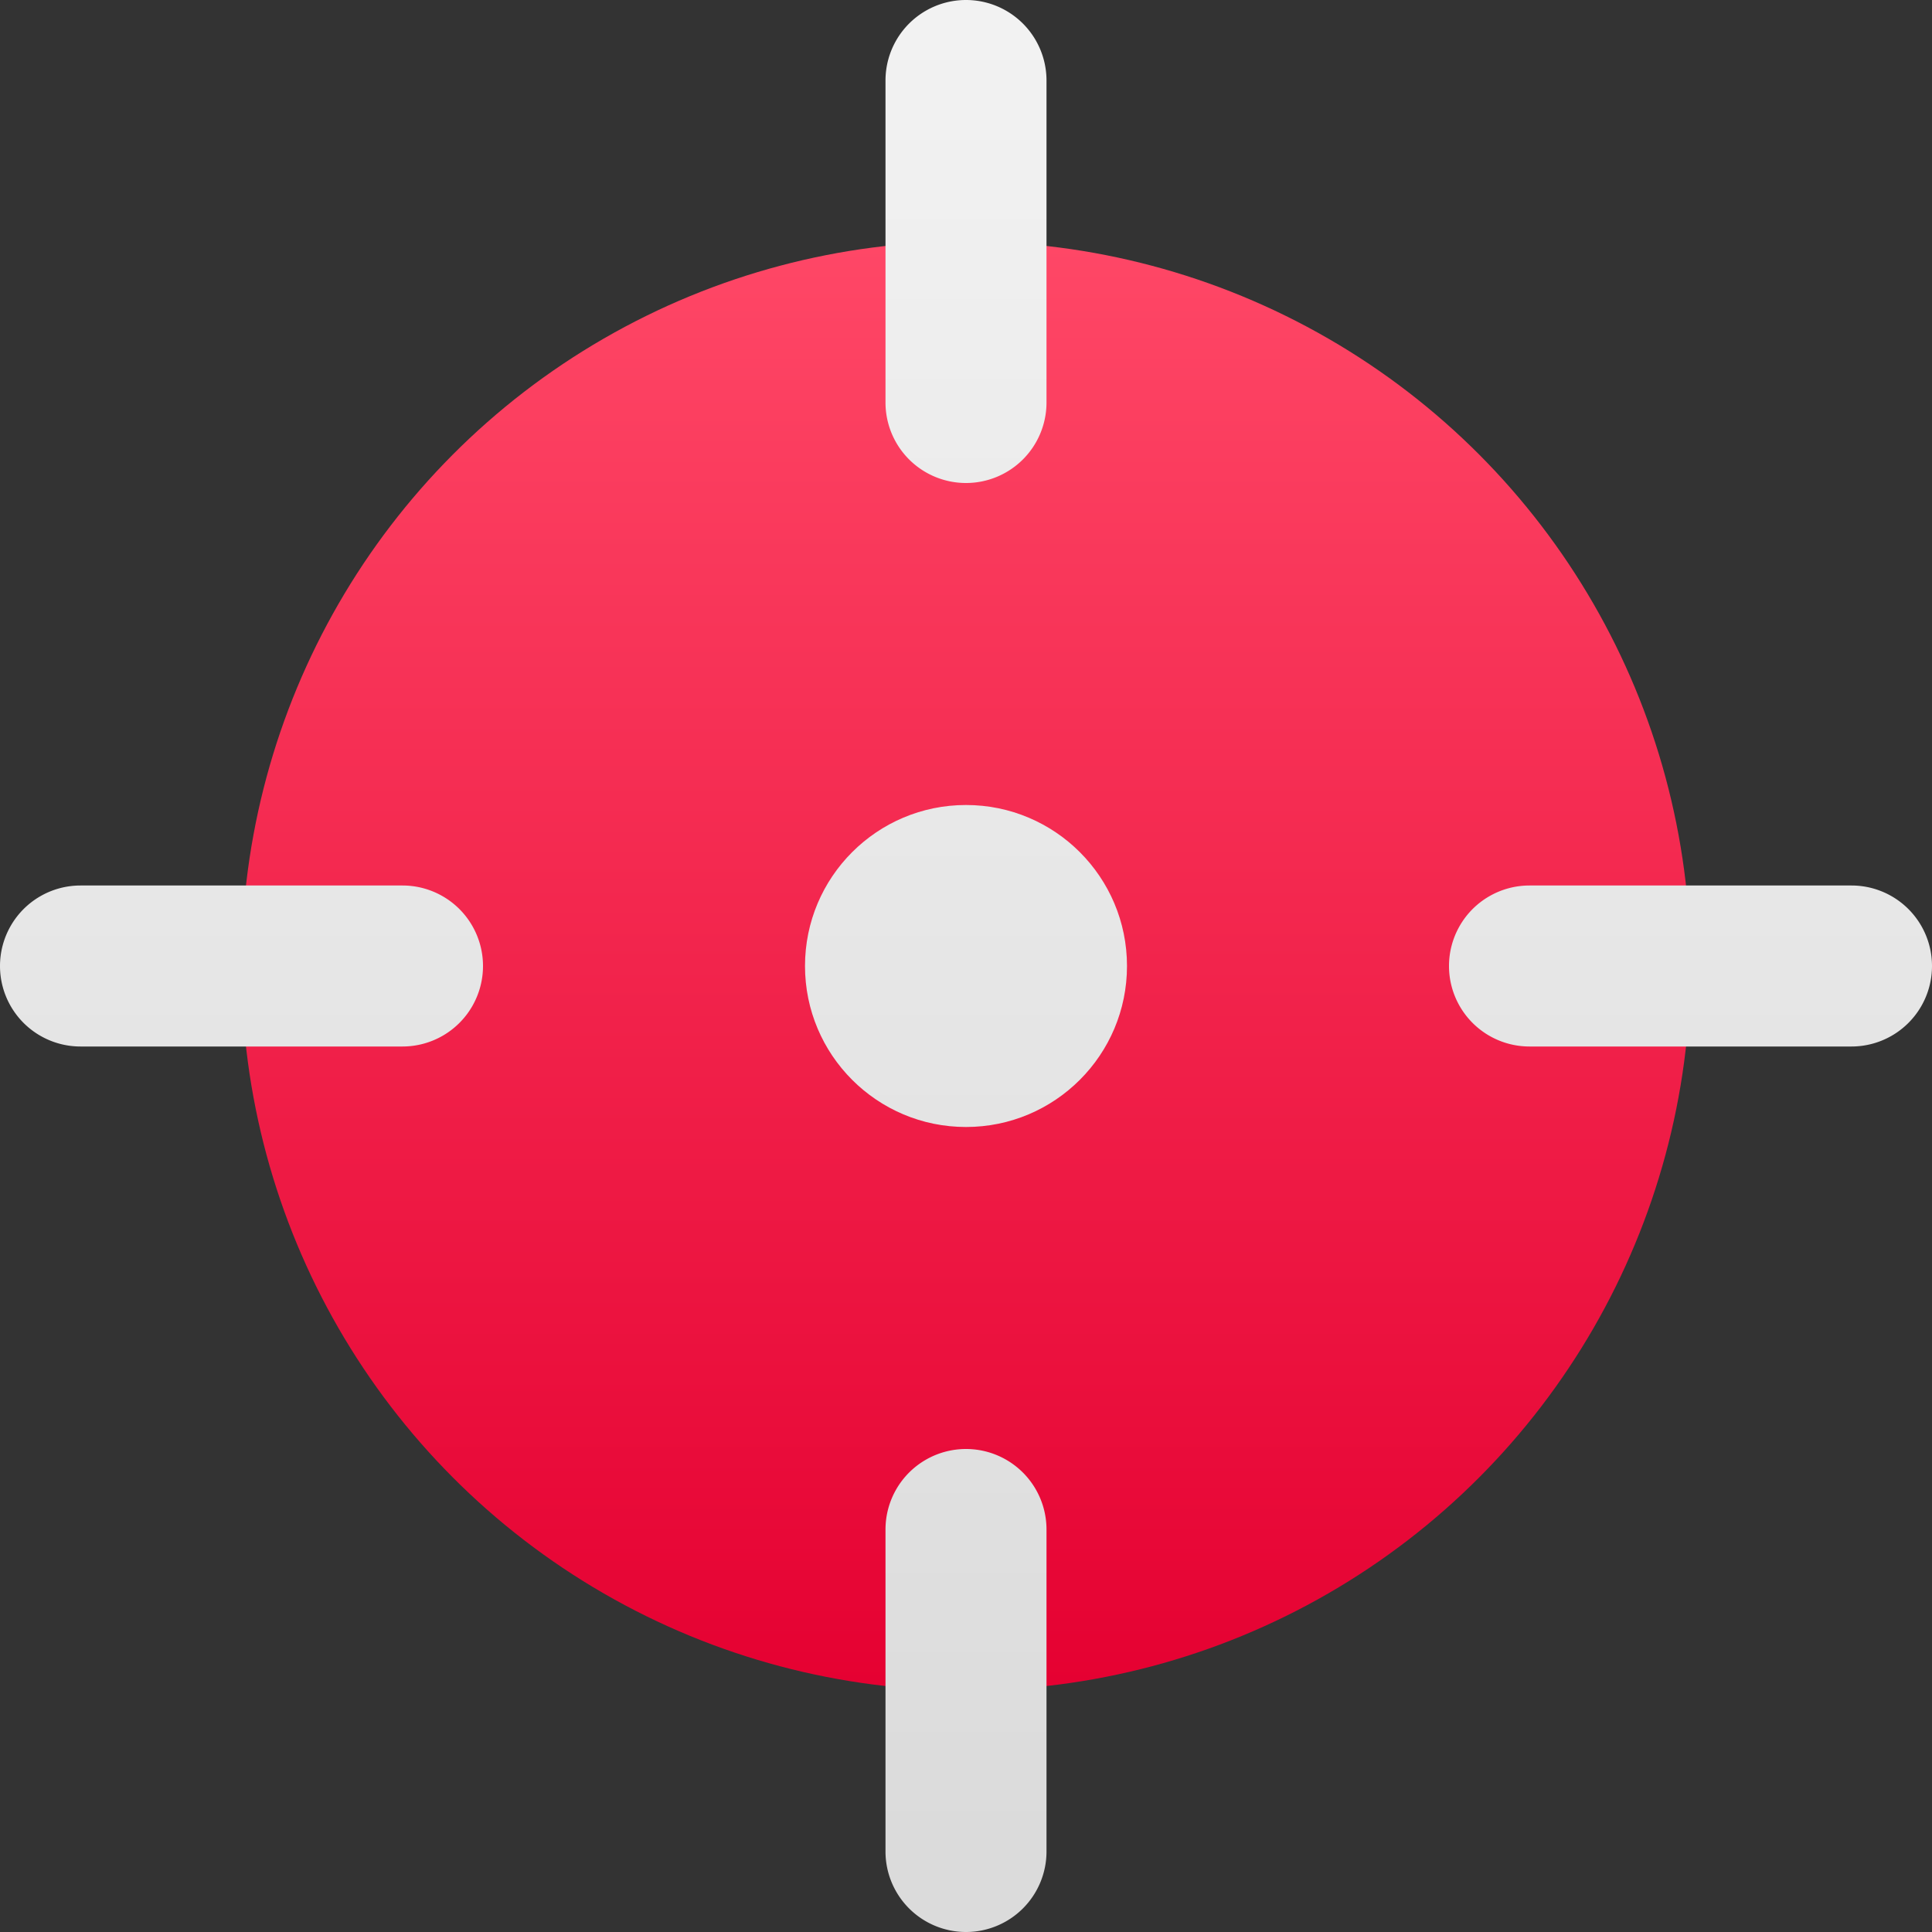 <?xml version="1.0" ?><svg id="Icons" viewBox="0 0 24 24" xmlns="http://www.w3.org/2000/svg" xmlns:xlink="http://www.w3.org/1999/xlink"><rect x="0" y="0" width="24" height="24" fill="#333333" stroke="none"/><defs><style>.cls-1{fill:url(#linear-gradient);}.cls-2{fill:url(#linear-gradient-2);}.cls-3{fill:url(#linear-gradient-4);}.cls-4{fill:url(#linear-gradient-6);}</style><linearGradient gradientUnits="userSpaceOnUse" id="linear-gradient" x1="12" x2="12" y1="2.809" y2="21.156"><stop offset="0" stop-color="#ff4867"/><stop offset="1" stop-color="#e50031"/></linearGradient><linearGradient gradientUnits="userSpaceOnUse" id="linear-gradient-2" x1="12" x2="12" y1="0.255" y2="22.994"><stop offset="0" stop-color="#f2f2f2"/><stop offset="1" stop-color="#dbdbdb"/></linearGradient><linearGradient id="linear-gradient-4" x1="3" x2="3" xlink:href="#linear-gradient-2" y1="0.255" y2="22.994"/><linearGradient id="linear-gradient-6" x1="21" x2="21" xlink:href="#linear-gradient-2" y1="0.255" y2="22.994"/></defs><circle class="cls-1" cx="12" cy="12" r="9"/><circle class="cls-2" cx="12" cy="12" r="2"/><path class="cls-2" d="M12,6a1,1,0,0,1-1-1V1a1,1,0,0,1,2,0V5A1,1,0,0,1,12,6Z"/><path class="cls-3" d="M5,13H1a1,1,0,0,1,0-2H5a1,1,0,0,1,0,2Z"/><path class="cls-2" d="M12,24a1,1,0,0,1-1-1V19a1,1,0,0,1,2,0v4A1,1,0,0,1,12,24Z"/><path class="cls-4" d="M23,13H19a1,1,0,0,1,0-2h4a1,1,0,0,1,0,2Z"/></svg>